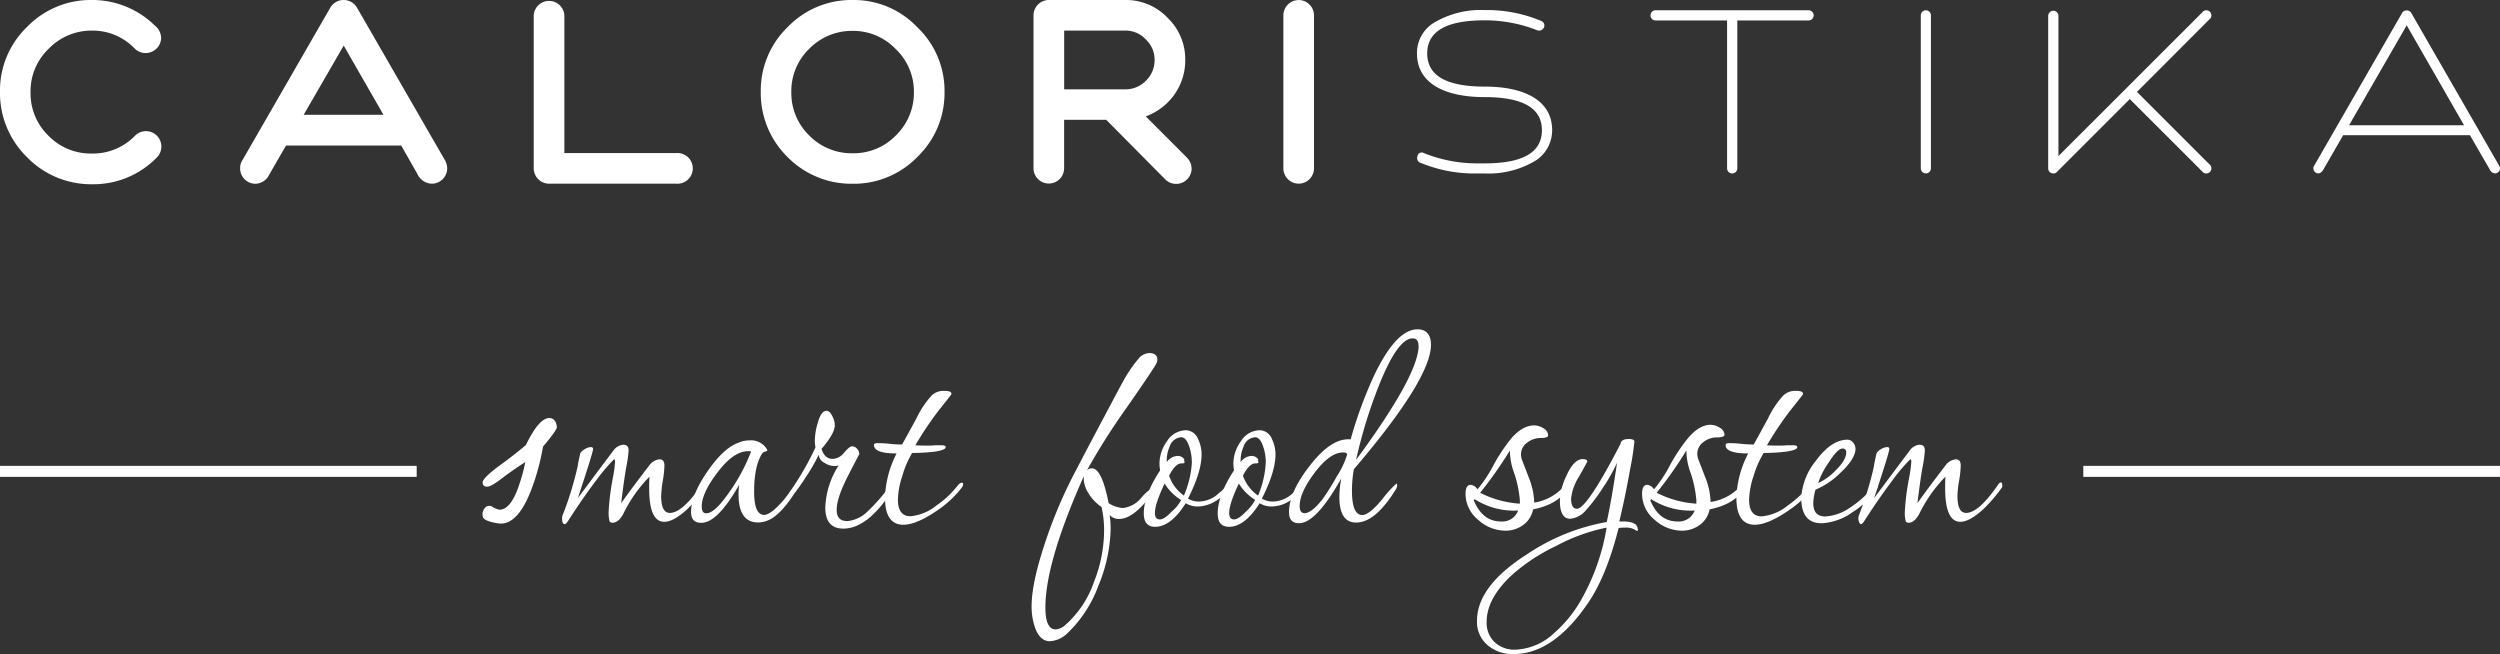 <?xml version="1.0" encoding="UTF-8"?> <svg xmlns="http://www.w3.org/2000/svg" viewBox="0 0 459.04 120.1"><rect x="0" y="0" width="459.04" height="120.1" fill="#333333" stroke="none"/> <defs> <style>.cls-1{fill:#fff;}</style> </defs> <g id="Layer_2" data-name="Layer 2"> <g id="svg8"> <g id="layer1"> <g id="g4042"> <g id="g3943"> <g id="g3909"> <g id="g3899"> <g id="g3857"> <path id="path3855" class="cls-1" d="M28.42,4.69a3,3,0,0,1,1.17,2.25,2.85,2.85,0,0,1-4.83,2,10.68,10.68,0,0,0-7.91-3.32A10.93,10.93,0,0,0,8.89,9a10.76,10.76,0,0,0-3.28,7.91,10.82,10.82,0,0,0,3.28,8,10.82,10.82,0,0,0,8,3.28,10.72,10.72,0,0,0,7.91-3.28,2.81,2.81,0,0,1,4,4,16.23,16.23,0,0,1-11.89,4.92A16.4,16.4,0,0,1,4.91,28.81,16.43,16.43,0,0,1,0,16.87,16.18,16.18,0,0,1,4.91,5,16.25,16.25,0,0,1,16.85,0,16.34,16.34,0,0,1,28.42,4.69Z"></path> </g> <g id="g3861"> <path id="path3859" class="cls-1" d="M60.67,1.37a2.84,2.84,0,0,1,4.86,0L81.78,29.56a3.21,3.21,0,0,1,.33,1.35,2.83,2.83,0,0,1-2.81,2.82A3,3,0,0,1,76.67,32l-3-5.28H52.52L49.47,32a2.89,2.89,0,0,1-2.57,1.74,2.82,2.82,0,0,1-2.81-2.82,2.58,2.58,0,0,1,.33-1.35Zm2.44,7L55.76,21.08H70.41Z"></path> </g> <g id="g3865"> <path id="path3863" class="cls-1" d="M98,2.82a2.82,2.82,0,0,1,5.63,0V28.1h20.59a2.82,2.82,0,1,1,0,5.63h-23.4A2.83,2.83,0,0,1,98,30.91Z"></path> </g> <g id="g3869"> <path id="path3867" class="cls-1" d="M139.69,16.87A16.2,16.2,0,0,1,144.6,5a16.23,16.23,0,0,1,11.94-5,16.06,16.06,0,0,1,11.89,5,16.09,16.09,0,0,1,5,11.89,16.26,16.26,0,0,1-5,11.94,16.26,16.26,0,0,1-11.89,4.91,16.43,16.43,0,0,1-11.94-4.91A16.45,16.45,0,0,1,139.69,16.87Zm5.61,0a10.89,10.89,0,0,0,3.28,8,10.87,10.87,0,0,0,8,3.27,10.75,10.75,0,0,0,7.91-3.27,10.91,10.91,0,0,0,3.32-8A10.78,10.78,0,0,0,164.46,9a10.79,10.79,0,0,0-7.91-3.33,10.94,10.94,0,0,0-8,3.33A10.78,10.78,0,0,0,145.3,16.87Z"></path> </g> <g id="g3873"> <path id="path3871" class="cls-1" d="M189.77,2.82A2.82,2.82,0,0,1,192.59,0h14.28a10.49,10.49,0,0,1,7.58,3.33A10.51,10.51,0,0,1,217.63,11a10.81,10.81,0,0,1-2,6.37,11.08,11.08,0,0,1-5.25,4L218,29a3,3,0,0,1,.8,2,2.84,2.84,0,0,1-4.78,2L203.12,22h-7.73v8.89a2.81,2.81,0,1,1-5.62,0V2.82Zm5.63,2.81V16.4h11.23a5.16,5.16,0,0,0,3.79-1.59A5.18,5.18,0,0,0,212,11a5,5,0,0,0-1.55-3.69,5,5,0,0,0-3.6-1.69H195.4Z"></path> </g> <g id="g3877"> <path id="path3875" class="cls-1" d="M235.65,2.82a2.81,2.81,0,1,1,5.62,0V30.91a2.81,2.81,0,1,1-5.62,0Z"></path> </g> <g id="g3881"> <path id="path3879" class="cls-1" d="M272.59,30c7,0,10.53-2,10.53-6.08s-3.51-6.09-10.53-6.09c-7.54,0-12.41-2.67-12.41-8A6.49,6.49,0,0,1,263.6,4a16.71,16.71,0,0,1,9-2.15,25.63,25.63,0,0,1,10.2,1.92c.66.23.9.65.71,1.26a1,1,0,0,1-1.27.52,26.23,26.23,0,0,0-9.64-1.82c-7,0-10.54,2-10.54,6.08s3.51,6.09,10.54,6.09c7.53,0,12.4,2.67,12.4,8a6.61,6.61,0,0,1-3.46,5.84,16.83,16.83,0,0,1-8.94,2.11h-1.41a25.79,25.79,0,0,1-10.26-1.92.94.94,0,0,1-.66-1.26.78.78,0,0,1,1.17-.56A26.22,26.22,0,0,0,271.17,30Z"></path> </g> <g id="g3885"> <path id="path3883" class="cls-1" d="M317.11,3.76H304a.94.94,0,0,1,0-1.88h28.08a.94.94,0,0,1,0,1.88H319V30.91a.94.94,0,0,1-1.88,0V3.76Z"></path> </g> <g id="g3889"> <path id="path3887" class="cls-1" d="M352.69,2.82a.93.93,0,0,1,1.86,0V30.91a.93.93,0,0,1-1.86,0Z"></path> </g> <g id="g3893"> <path id="path3891" class="cls-1" d="M376.09,2.82a.94.94,0,0,1,1.87,0V28.66L404.37,2.27a.93.93,0,1,1,1.3,1.3l-13.29,13.3,13.29,13.29a.9.9,0,0,1,.38.75.94.94,0,0,1-1.69.57l-13.3-13.29L377.77,31.48a.94.94,0,0,1-1.69-.57V2.82Z"></path> </g> <g id="g3897"> <path id="path3895" class="cls-1" d="M458.11,31.84a1.18,1.18,0,0,1-.94-.7l-3.65-6.32H430.25l-3.65,6.32c-.29.46-.56.7-.89.7a.94.94,0,0,1-.94-.93.82.82,0,0,1,.14-.47L441.11,2.3a1,1,0,0,1,1.59,0l16.2,28.14a.77.77,0,0,1,.14.47A.93.93,0,0,1,458.11,31.84ZM441.91,4.65,431.33,23h21.11Z"></path> </g> </g> <g id="g3903"> <rect id="rect3901" class="cls-1" x="382.53" y="85.54" width="76.52" height="2.02"></rect> </g> <g id="g3907"> <rect id="rect3905" class="cls-1" y="85.54" width="76.51" height="2.02"></rect> </g> </g> <g id="g3941"> <path id="path3911" class="cls-1" d="M99.71,82a43,43,0,0,1-2.07,7.7q-2.61,6.93-6.17,6.4c-1.82-.28-2.77-.71-2.84-1.3A1.72,1.72,0,0,1,89.34,93a1.09,1.09,0,0,1,1.18.12,3.43,3.43,0,0,0,1.19.47c1.42,0,2.65-1.58,3.67-4.74a30.18,30.18,0,0,0,1.07-4c-1.3.83-2.59,1.71-3.86,2.66C91,88.75,90,89.36,89.45,89.36s-.87-.27-.83-.83,1.3-1.75,3.55-3.37q2-1.43,4.39-3.44,2.61-5.39,4.62-4.92c.63.16,1,.71,1.07,1.66,0,.31-.81,1.5-2.55,3.55Z"></path> <path id="path3913" class="cls-1" d="M129.68,89.24a.42.42,0,0,1-.12.35,28.25,28.25,0,0,1-3.31,3.85q-2.55,2.37-4.27,2.37c-1.86,0-2.78-2-2.78-6.16,0-.63,0-1.35.06-2.13a25.57,25.57,0,0,0-4.8,6.81c-.6,1.11-1.25,1.65-2,1.65a.61.61,0,0,1-.53-.24,6.33,6.33,0,0,1-.18-1.65,44.23,44.23,0,0,1,.77-6.28,21.89,21.89,0,0,0,.41-3q0-.48-.18-.48a32.85,32.85,0,0,0-3.26,3.85q-2.43,3.19-5.21,7.52c-.24.36-.44.54-.59.54-.32,0-.48-.36-.48-1.07a1.53,1.53,0,0,1,.06-.47,60.2,60.2,0,0,0,2.78-9q.12-.83.48-2.37c.07-.28.34-.55.8-.83a2.29,2.29,0,0,1,1.15-.41c.28,0,.42.12.42.35q0,.6-2.79,9c1.43-1.9,2.88-3.86,4.39-5.87l2.13-2.84a2.49,2.49,0,0,1,1.84-1.07c.63,0,.95.36.95,1.07a22.63,22.63,0,0,1-.42,3c-.27,1.52-.59,3.74-.94,6.67q1.65-2.37,5.15-6.93a2.61,2.61,0,0,1,1.9-1.13c.59,0,.89.38.89,1.13a19.32,19.32,0,0,1-.3,2.81,21,21,0,0,0-.3,2.81c0,2.06.53,3.09,1.6,3.09q2.25,0,5.74-5,.36-.6.6-.6c.21,0,.3.19.3.55Z"></path> <path id="path3915" class="cls-1" d="M146.63,89.12a1.67,1.67,0,0,1-.36.83c-1.74,2.83-3.37,4.65-4.92,5.44a4.67,4.67,0,0,1-2.13.54c-2.4,0-3.61-1.71-3.61-5.14a12.8,12.8,0,0,1,.12-1.79q-4,7.05-7,7c-1.22,0-1.84-.67-1.84-2q0-3.07,3-7.43t5.75-5.3a5,5,0,0,1,2-.41,3.37,3.37,0,0,1,3.08,1.48,1.08,1.08,0,0,1,.18.41s-.15.1-.42.18a1,1,0,0,0-.59.42c-.94,1.53-1.42,3.85-1.42,6.93q0,4.26,1.84,4.26c.87,0,2.09-1,3.7-2.87a22,22,0,0,1,2.58-2.87c.11,0,.17.1.17.29Zm-8.71-6.22a2.86,2.86,0,0,0-.53-.06c-1.59,0-3.22,1-4.92,3q-3.61,4.38-3.62,7.17c0,.83.28,1.24.83,1.24q1.31,0,3.38-2.72A34.33,34.33,0,0,0,137.92,82.9Z"></path> <path id="path3917" class="cls-1" d="M164.4,88.71a1.86,1.86,0,0,1-.35,1q-4.62,7.35-9.19,7.35-3.31,0-3.32-3.84A15.11,15.11,0,0,1,154,85.45a2.15,2.15,0,0,1-.77.12,3.26,3.26,0,0,1-1.84-.59,1.8,1.8,0,0,1-1.06-1.48,33.24,33.24,0,0,1-2.43,4.2c-1.46,2.3-2.43,3.44-2.9,3.44a.21.21,0,0,1-.24-.24,1.17,1.17,0,0,1,.3-.65,52.25,52.25,0,0,0,4.68-8.12,5.42,5.42,0,0,1-.12-1.3,11.37,11.37,0,0,1,.53-3.15c.4-1.5.93-2.25,1.6-2.25.43,0,.81.36,1.12,1.07a3.52,3.52,0,0,1,.41,1.6q0,1.49-2.43,4.32c.36,1.23,1.05,1.84,2.08,1.84A2.83,2.83,0,0,0,155,83.11c.67-.78,1.15-1.16,1.42-1.16a1.29,1.29,0,0,1,.95.44,1.47,1.47,0,0,1,.41,1s-.69,1.28-2.08,4-2.07,4.76-2.07,6.21.65,2.08,2,2.08a6.12,6.12,0,0,0,3.8-1.9,31.65,31.65,0,0,0,3.2-3.55c1-1.26,1.5-1.9,1.54-1.9s.24.13.24.37Z"></path> <path id="path3919" class="cls-1" d="M176.84,88.94a1.14,1.14,0,0,1-.24.59,19.4,19.4,0,0,1-4.8,4.39c-2.41,1.62-4.39,2.43-5.92,2.43q-3.37,0-3.38-4.92a18.93,18.93,0,0,1,2.13-8.17c-2.77,0-4.15-.51-4.15-1.54,0-.24.2-.35.6-.35s1.22,0,2.25.12,1.8.12,2.31.12c.24-.4,1.1-2,2.61-4.74a16.63,16.63,0,0,1,2.84-4.27,3.13,3.13,0,0,1,2.31-.83c.87,0,1.3.18,1.3.53a.46.46,0,0,1-.06.18c-.55.71-1.34,1.72-2.37,3a63.44,63.44,0,0,0-4.2,6.28q.83.06,2.37.06c.28,0,.69,0,1.24-.06h1.25c.47,0,.71.12.71.35,0,.6-2,1-6.16,1.07a17.5,17.5,0,0,0-1.78,4.15,15.16,15.16,0,0,0-.83,4.38c0,2.06.77,3.08,2.31,3.08a8.89,8.89,0,0,0,4.8-2,17.08,17.08,0,0,0,3.85-3.62c.28-.35.53-.53.77-.53s.24.1.24.29Z"></path> <path id="path3921" class="cls-1" d="M212.51,66.07a1.49,1.49,0,0,1-.18.66q-.53,1.06-5.45,8.11a123.55,123.55,0,0,0-7.29,11.5,1.32,1.32,0,0,1,.89-.35c1.23,0,2.25,2.13,3.08,6.39a5.48,5.48,0,0,0,2.61.9,5.09,5.09,0,0,0,3.38-1.87,9.37,9.37,0,0,1,2.08-1.87c.19,0,.3.12.3.36a1,1,0,0,1-.18.47c-2.33,3.28-4.43,4.92-6.28,4.92a2.31,2.31,0,0,1-1.72-.72,17.1,17.1,0,0,1,.18,2.55,28.59,28.59,0,0,1-2.25,10.43,22.93,22.93,0,0,1-5.8,8.83,5.06,5.06,0,0,1-3.08,1.36c-1.23,0-2.13-.81-2.73-2.43a11.75,11.75,0,0,1-.65-4c0-3.15,1-7.41,2.84-12.74a85.41,85.41,0,0,1,5.33-12.26q2.07-4,6.34-12c1.19-2.29,2-3.74,2.31-4.33a24.11,24.11,0,0,1,2.72-4A2.74,2.74,0,0,1,211,64.83C212,64.83,212.51,65.24,212.51,66.07Zm-9.78,31.29a18.94,18.94,0,0,0-.47-4.27,8.06,8.06,0,0,1-2.4-2.52,5.09,5.09,0,0,1-.86-3.11q-7.06,15.81-7.05,24.11c0,2.65.63,4,1.89,4a2.88,2.88,0,0,0,1.72-.77,18.54,18.54,0,0,0,5.33-8,25.78,25.78,0,0,0,1.84-9.46Z"></path> <path id="path3923" class="cls-1" d="M225.84,89.36a.35.35,0,0,1-.12.24A6.94,6.94,0,0,1,223.2,92a6.32,6.32,0,0,1-3.29,1,4.22,4.22,0,0,1-2.19-.6c-1.81,2.88-3.69,4.33-5.62,4.33-1.38,0-2.08-.81-2.08-2.43q0-3.37,3-7.94a6.45,6.45,0,0,1-.12-1.31A7.07,7.07,0,0,1,214.29,81a4.18,4.18,0,0,1,3.5-2,2.48,2.48,0,0,1,2.19,1.6,6.56,6.56,0,0,1,.65,2.84c0,2.13-.83,4.84-2.49,8.11a3.79,3.79,0,0,0,2,.54,5.42,5.42,0,0,0,3.67-1.54,10.53,10.53,0,0,0,1.6-1.54.37.37,0,0,1,.41.42Zm-9,2.43a9.33,9.33,0,0,1-3-3c-1.18,2.49-1.78,4.28-1.78,5.39,0,.79.3,1.19.89,1.19s1.28-.48,2.19-1.43A7.2,7.2,0,0,0,216.89,91.79Zm2-6.94a9.3,9.3,0,0,0-.41-2.66c-.4-1.27-.91-1.9-1.54-1.9A2.37,2.37,0,0,0,214.77,82a6.13,6.13,0,0,0-.53,2.84,2.59,2.59,0,0,1,1.9-1.12,1.47,1.47,0,0,1,1.3.59v.3a1,1,0,0,1,.06.3c0,.12-.2.18-.59.18q-1.08,0-2.25,2.25A7.48,7.48,0,0,0,217.38,91,17.9,17.9,0,0,0,218.85,84.85Z"></path> <path id="path3925" class="cls-1" d="M239.41,89.36a.35.35,0,0,1-.12.24A7,7,0,0,1,236.77,92a6.34,6.34,0,0,1-3.29,1,4.22,4.22,0,0,1-2.19-.6c-1.81,2.88-3.7,4.33-5.62,4.33-1.38,0-2.08-.81-2.08-2.43q0-3.37,3-7.94a7.26,7.26,0,0,1-.12-1.31A7.08,7.08,0,0,1,227.86,81a4.15,4.15,0,0,1,3.49-2,2.46,2.46,0,0,1,2.19,1.6,6.43,6.43,0,0,1,.66,2.84c0,2.13-.84,4.84-2.5,8.11a3.82,3.82,0,0,0,2,.54,5.42,5.42,0,0,0,3.68-1.54A10,10,0,0,0,239,88.94a.38.38,0,0,1,.42.42Zm-8.94,2.43a9.27,9.27,0,0,1-3-3c-1.18,2.49-1.77,4.28-1.77,5.39,0,.79.29,1.19.88,1.19s1.28-.48,2.19-1.43A7.61,7.61,0,0,0,230.47,91.79Zm1.95-6.94a9,9,0,0,0-.42-2.66c-.39-1.27-.9-1.9-1.53-1.9A2.37,2.37,0,0,0,228.34,82a6.13,6.13,0,0,0-.53,2.84,2.58,2.58,0,0,1,1.89-1.12,1.47,1.47,0,0,1,1.31.59v.3a1.43,1.43,0,0,1,.06.3q0,.18-.6.18-1.07,0-2.25,2.25A7.5,7.5,0,0,0,231,91,17.9,17.9,0,0,0,232.42,84.85Z"></path> <path id="path3927" class="cls-1" d="M262.75,63.29q0,6.29-14.16,22.87a22.78,22.78,0,0,0-.35,3.91q0,4.5,1.9,4.5,1.25,0,3.65-2.88a21.18,21.18,0,0,1,2.58-2.87q.18,0,.18.3a1.78,1.78,0,0,1-.31.83c-2.49,4-4.89,6-7.23,6q-3.07,0-3.08-4.68a20,20,0,0,1,.35-3.43q-4.62,8.24-7.76,8.23c-1.22,0-1.84-.67-1.84-2q0-3.67,3.8-8.53,4-5.2,7.52-4.86a77.87,77.87,0,0,1,4.39-11.91q4-8.29,7.88-8.3c1.65,0,2.48,1,2.48,2.85Zm-15.4,20.15a.46.46,0,0,0-.12-.21c-.08-.1-.29-.15-.65-.15q-2.37,0-5.15,3.67c-1.86,2.45-2.79,4.5-2.79,6.17,0,.87.3,1.3.9,1.3.87,0,2-.88,3.37-2.66a43.8,43.8,0,0,0,2.55-4.09,15.77,15.77,0,0,0,1.89-4Zm13.1-20c0-.87-.36-1.31-1.07-1.31q-2.89,0-6.58,9.66A90,90,0,0,0,249,84.44q11.47-15.57,11.49-21Z"></path> <path id="path3929" class="cls-1" d="M288.2,89.06a1,1,0,0,1-.12.47q-1.95,3.09-6.58,4a4.57,4.57,0,0,1-1.8,2.85,5.41,5.41,0,0,1-3.29,1.06,7.42,7.42,0,0,1-5-2,6.14,6.14,0,0,1-2.31-4.71c0-1.14.31-1.71.94-1.71a1.73,1.73,0,0,1,1.25.83,24.54,24.54,0,0,0,2.93-4.42,32.2,32.2,0,0,1,3.29-4.95q2.07-2.37,4.2-2.37a3.21,3.21,0,0,1,1.69.53,1.54,1.54,0,0,1,.86,1.31c0,.31-.45.47-1.36.47a4,4,0,0,0-2.49.86,2.63,2.63,0,0,0-1.13,2.16,3.17,3.17,0,0,0,.18,1c.51,1.3,1,2.58,1.48,3.84a13.15,13.15,0,0,1,.77,4,9.06,9.06,0,0,0,5.87-3.49.49.49,0,0,1,.3-.18c.23,0,.35.18.35.49Zm-9.42,4.68a13.4,13.4,0,0,1-8-2.08l-.18.18q1.59,3.91,5,3.91a3.08,3.08,0,0,0,3.15-2Zm.29-1.9a21.9,21.9,0,0,0-1-4.86,12,12,0,0,1-.83-4.26,75.41,75.41,0,0,1-5.46,7.76,18.55,18.55,0,0,0,7.29,2v-.6Z"></path> <path id="path3931" class="cls-1" d="M300.76,97.12q0,.36-.18.36a3.23,3.23,0,0,1-.53-.3,3.46,3.46,0,0,0-1.72-.3,10,10,0,0,0-1.12.06q-2.25,8.88-5.63,13.8-6.39,9.36-13.68,9.36a7.06,7.06,0,0,1-4.77-1.65A5.55,5.55,0,0,1,271.2,114q0-6.35,9.07-12.15a38.15,38.15,0,0,1,14.75-6q.83-3.68,1.9-10.9a29.51,29.51,0,0,1-2.55,4.53,30.13,30.13,0,0,1-3.14,4.17,4.27,4.27,0,0,1-2.91,1.6c-1.26,0-1.9-1.1-1.9-3.31a11.59,11.59,0,0,1,1.19-4.56c.91-2.06,1.91-3.08,3-3.08.56,0,.84.15.84.47,0,0-.5.94-1.48,2.69a9.37,9.37,0,0,0-1.49,4.06c0,1.27.36,1.9,1.07,1.9q1.83,0,8-11.91c.08-.6.57-.9,1.49-.9.71,0,1.06.16,1.06.48a50,50,0,0,1-.77,5c-.6,3.36-1.25,6.57-2,9.66h.24c2.09-.06,3.13.4,3.13,1.39ZM295,96.88a33.73,33.73,0,0,0-9.3,3.38,34.08,34.08,0,0,0-8.23,5.45q-4.5,4.26-4.5,8.48a4.9,4.9,0,0,0,1.45,3.7,5.29,5.29,0,0,0,3.82,1.4,11,11,0,0,0,7.17-3.09,23.37,23.37,0,0,0,5-6.21A39.92,39.92,0,0,0,295,96.88Z"></path> <path id="path3933" class="cls-1" d="M320.61,89.06a1,1,0,0,1-.12.47q-2,3.09-6.58,4a4.57,4.57,0,0,1-1.8,2.85,5.43,5.43,0,0,1-3.29,1.06,7.47,7.47,0,0,1-5-2,6.14,6.14,0,0,1-2.31-4.71c0-1.14.32-1.71.95-1.71a1.71,1.71,0,0,1,1.24.83,24.54,24.54,0,0,0,2.93-4.42,32.2,32.2,0,0,1,3.29-4.95Q312,78,314.08,78a3.21,3.21,0,0,1,1.69.53,1.55,1.55,0,0,1,.87,1.31c0,.31-.46.47-1.37.47a4,4,0,0,0-2.49.86,2.63,2.63,0,0,0-1.13,2.16,3.48,3.48,0,0,0,.18,1c.51,1.3,1,2.58,1.49,3.84a13.15,13.15,0,0,1,.77,4A9.08,9.08,0,0,0,320,88.75c.12-.12.21-.18.29-.18.24,0,.36.18.36.49Zm-9.42,4.68a13.4,13.4,0,0,1-8-2.08l-.18.18q1.59,3.91,5,3.91a3.09,3.09,0,0,0,3.15-2Zm.29-1.9a21.9,21.9,0,0,0-1-4.86,12,12,0,0,1-.83-4.26,77,77,0,0,1-5.46,7.76,18.55,18.55,0,0,0,7.29,2v-.6Z"></path> <path id="path3935" class="cls-1" d="M333.17,88.94a1.14,1.14,0,0,1-.24.59,19.4,19.4,0,0,1-4.8,4.39c-2.41,1.62-4.39,2.43-5.92,2.43q-3.37,0-3.38-4.92A18.79,18.79,0,0,1,321,83.26c-2.77,0-4.15-.51-4.15-1.54,0-.24.2-.35.6-.35s1.22,0,2.25.12,1.8.12,2.31.12c.24-.4,1.1-2,2.61-4.74a16.63,16.63,0,0,1,2.84-4.27,3.13,3.13,0,0,1,2.31-.83c.87,0,1.3.18,1.3.53a.46.46,0,0,1-.06.18c-.55.71-1.34,1.72-2.37,3a63.44,63.44,0,0,0-4.2,6.28q.83.06,2.37.06c.27,0,.69,0,1.24-.06h1.25c.47,0,.71.12.71.35,0,.6-2.06,1-6.17,1.07A17.53,17.53,0,0,0,322,87.35a15.23,15.23,0,0,0-.84,4.38c0,2.06.78,3.08,2.31,3.08a8.83,8.83,0,0,0,4.8-2,16.87,16.87,0,0,0,3.85-3.62c.28-.35.53-.53.77-.53s.25.1.25.29Z"></path> <path id="path3937" class="cls-1" d="M344.78,89.36a.84.84,0,0,1-.12.35A14.82,14.82,0,0,1,340.22,94a10.75,10.75,0,0,1-5.75,2.08q-3.74,0-3.73-4.68a11.78,11.78,0,0,1,2.66-6.76q2.85-3.91,5.86-3.91a1.3,1.3,0,0,1,1,.54,1.75,1.75,0,0,1,.44,1.12c0,1.22-.93,2.71-2.78,4.44a14.44,14.44,0,0,1-4.56,3.08,9.4,9.4,0,0,0-.41,2.49c0,1.62.72,2.43,2.19,2.43a8.81,8.81,0,0,0,4.68-1.71,17.76,17.76,0,0,0,3.84-3.38c.28-.4.56-.59.84-.59s.24.07.24.23ZM339,83.08a.64.64,0,0,0-.72-.72q-.88,0-2.61,2.73a14.37,14.37,0,0,0-1.83,3.61,10.59,10.59,0,0,0,3.2-2.31C338.32,85.13,339,84,339,83.08Z"></path> <path id="path3939" class="cls-1" d="M367.65,89.24a.45.45,0,0,1-.12.35,28.25,28.25,0,0,1-3.31,3.85q-2.55,2.37-4.27,2.37-2.79,0-2.79-6.16c0-.63,0-1.35.06-2.13a26,26,0,0,0-4.8,6.81c-.59,1.11-1.24,1.65-1.95,1.65a.64.64,0,0,1-.54-.24,6.33,6.33,0,0,1-.18-1.65,44.72,44.72,0,0,1,.78-6.28,21.89,21.89,0,0,0,.41-3q0-.48-.18-.48a31,31,0,0,0-3.26,3.85c-1.61,2.13-3.36,4.64-5.21,7.52-.24.36-.43.54-.59.54s-.47-.36-.47-1.07a1.53,1.53,0,0,1,.06-.47,60.2,60.2,0,0,0,2.78-9c.07-.55.24-1.34.47-2.37a1.65,1.65,0,0,1,.81-.83,2.29,2.29,0,0,1,1.15-.41c.28,0,.41.12.41.35q0,.6-2.78,9c1.43-1.9,2.88-3.86,4.39-5.87l2.13-2.84a2.46,2.46,0,0,1,1.83-1.07c.64,0,.95.36.95,1.07a20.54,20.54,0,0,1-.41,3c-.28,1.52-.59,3.74-.95,6.67q1.65-2.37,5.15-6.93a2.61,2.61,0,0,1,1.9-1.13c.6,0,.9.38.9,1.13a19.32,19.32,0,0,1-.3,2.81,18.11,18.11,0,0,0-.3,2.81c0,2.06.54,3.09,1.6,3.09q2.25,0,5.74-5,.36-.6.6-.6c.19,0,.29.19.29.55Z"></path> </g> </g> </g> </g> </g> </g> </svg> 